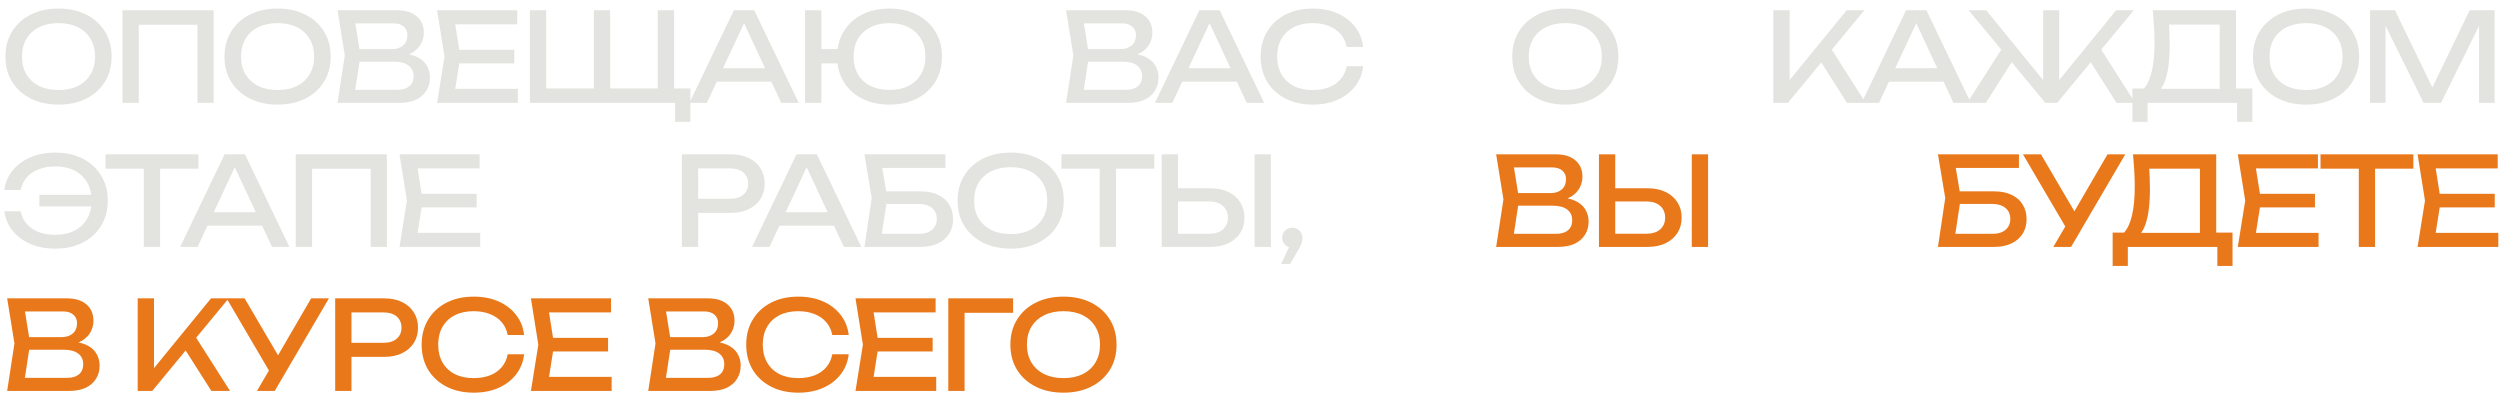 <?xml version="1.0" encoding="UTF-8"?> <svg xmlns="http://www.w3.org/2000/svg" width="243" height="39" viewBox="0 0 243 39" fill="none"> <path d="M5.688 10.168C4.664 10.168 3.764 9.972 2.988 9.58C2.212 9.188 1.608 8.644 1.176 7.948C0.744 7.244 0.528 6.428 0.528 5.5C0.528 4.572 0.744 3.76 1.176 3.064C1.608 2.36 2.212 1.812 2.988 1.42C3.764 1.028 4.664 0.832 5.688 0.832C6.712 0.832 7.612 1.028 8.388 1.42C9.164 1.812 9.768 2.36 10.2 3.064C10.632 3.76 10.848 4.572 10.848 5.5C10.848 6.428 10.632 7.244 10.2 7.948C9.768 8.644 9.164 9.188 8.388 9.58C7.612 9.972 6.712 10.168 5.688 10.168ZM5.688 8.752C6.416 8.752 7.044 8.62 7.572 8.356C8.1 8.092 8.508 7.716 8.796 7.228C9.092 6.74 9.24 6.164 9.24 5.5C9.24 4.836 9.092 4.26 8.796 3.772C8.508 3.284 8.1 2.908 7.572 2.644C7.044 2.38 6.416 2.248 5.688 2.248C4.968 2.248 4.34 2.38 3.804 2.644C3.276 2.908 2.864 3.284 2.568 3.772C2.28 4.26 2.136 4.836 2.136 5.5C2.136 6.164 2.28 6.74 2.568 7.228C2.864 7.716 3.276 8.092 3.804 8.356C4.34 8.62 4.968 8.752 5.688 8.752ZM20.763 1V10H19.191V1.684L19.911 2.404H12.771L13.491 1.684V10H11.907V1H20.763ZM26.982 10.168C25.958 10.168 25.058 9.972 24.282 9.58C23.506 9.188 22.902 8.644 22.47 7.948C22.038 7.244 21.822 6.428 21.822 5.5C21.822 4.572 22.038 3.76 22.47 3.064C22.902 2.36 23.506 1.812 24.282 1.42C25.058 1.028 25.958 0.832 26.982 0.832C28.006 0.832 28.906 1.028 29.682 1.42C30.458 1.812 31.062 2.36 31.494 3.064C31.926 3.76 32.142 4.572 32.142 5.5C32.142 6.428 31.926 7.244 31.494 7.948C31.062 8.644 30.458 9.188 29.682 9.58C28.906 9.972 28.006 10.168 26.982 10.168ZM26.982 8.752C27.71 8.752 28.338 8.62 28.866 8.356C29.394 8.092 29.802 7.716 30.09 7.228C30.386 6.74 30.534 6.164 30.534 5.5C30.534 4.836 30.386 4.26 30.09 3.772C29.802 3.284 29.394 2.908 28.866 2.644C28.338 2.38 27.71 2.248 26.982 2.248C26.262 2.248 25.634 2.38 25.098 2.644C24.57 2.908 24.158 3.284 23.862 3.772C23.574 4.26 23.43 4.836 23.43 5.5C23.43 6.164 23.574 6.74 23.862 7.228C24.158 7.716 24.57 8.092 25.098 8.356C25.634 8.62 26.262 8.752 26.982 8.752ZM38.579 5.536L38.735 5.188C39.447 5.196 40.027 5.304 40.475 5.512C40.931 5.72 41.263 6 41.471 6.352C41.687 6.704 41.795 7.1 41.795 7.54C41.795 8.02 41.679 8.444 41.447 8.812C41.223 9.18 40.891 9.472 40.451 9.688C40.011 9.896 39.463 10 38.807 10H32.807L33.515 5.38L32.807 1H38.591C39.423 1 40.063 1.196 40.511 1.588C40.967 1.972 41.195 2.504 41.195 3.184C41.195 3.544 41.107 3.896 40.931 4.24C40.763 4.576 40.487 4.864 40.103 5.104C39.727 5.336 39.219 5.48 38.579 5.536ZM34.403 9.556L33.791 8.728H38.627C39.123 8.728 39.507 8.616 39.779 8.392C40.059 8.16 40.199 7.832 40.199 7.408C40.199 6.96 40.035 6.612 39.707 6.364C39.387 6.116 38.911 5.992 38.279 5.992H34.379V4.768H38.123C38.547 4.768 38.899 4.652 39.179 4.42C39.459 4.18 39.599 3.84 39.599 3.4C39.599 3.072 39.483 2.804 39.251 2.596C39.019 2.38 38.683 2.272 38.243 2.272H33.791L34.403 1.444L35.039 5.38L34.403 9.556ZM49.987 4.84V6.16H43.699V4.84H49.987ZM44.743 5.5L44.107 9.52L43.351 8.632H50.335V10H42.487L43.207 5.5L42.487 1H50.275V2.368H43.351L44.107 1.48L44.743 5.5ZM65.522 1V9.076L64.922 8.596H67.106V11.848H65.618V9.844L66.338 10H51.506V1H53.09V9.076L52.49 8.596H58.322L57.722 9.076V1H59.306V9.076L58.706 8.596H64.538L63.938 9.076V1H65.522ZM69.137 7.936V6.628H75.425V7.936H69.137ZM73.313 1L77.633 10H75.941L72.017 1.6H72.629L68.705 10H67.013L71.333 1H73.313ZM86.458 10.168C85.442 10.168 84.55 9.972 83.782 9.58C83.022 9.188 82.43 8.644 82.006 7.948C81.582 7.244 81.37 6.428 81.37 5.5C81.37 4.572 81.582 3.76 82.006 3.064C82.43 2.36 83.022 1.812 83.782 1.42C84.55 1.028 85.442 0.832 86.458 0.832C87.474 0.832 88.362 1.028 89.122 1.42C89.89 1.812 90.486 2.36 90.91 3.064C91.342 3.76 91.558 4.572 91.558 5.5C91.558 6.428 91.342 7.244 90.91 7.948C90.486 8.644 89.89 9.188 89.122 9.58C88.362 9.972 87.474 10.168 86.458 10.168ZM78.25 10V1H79.834V10H78.25ZM79.102 6.16V4.768H82.186V6.16H79.102ZM86.458 8.74C87.178 8.74 87.798 8.608 88.318 8.344C88.838 8.08 89.238 7.704 89.518 7.216C89.806 6.728 89.95 6.156 89.95 5.5C89.95 4.836 89.806 4.264 89.518 3.784C89.238 3.296 88.838 2.92 88.318 2.656C87.798 2.384 87.178 2.248 86.458 2.248C85.746 2.248 85.126 2.384 84.598 2.656C84.078 2.92 83.674 3.296 83.386 3.784C83.106 4.264 82.966 4.836 82.966 5.5C82.966 6.156 83.106 6.728 83.386 7.216C83.674 7.704 84.078 8.08 84.598 8.344C85.126 8.608 85.746 8.74 86.458 8.74ZM109.394 5.536L109.55 5.188C110.262 5.196 110.842 5.304 111.29 5.512C111.746 5.72 112.078 6 112.286 6.352C112.502 6.704 112.61 7.1 112.61 7.54C112.61 8.02 112.494 8.444 112.262 8.812C112.038 9.18 111.706 9.472 111.266 9.688C110.826 9.896 110.278 10 109.622 10H103.622L104.33 5.38L103.622 1H109.406C110.238 1 110.878 1.196 111.326 1.588C111.782 1.972 112.01 2.504 112.01 3.184C112.01 3.544 111.922 3.896 111.746 4.24C111.578 4.576 111.302 4.864 110.918 5.104C110.542 5.336 110.034 5.48 109.394 5.536ZM105.218 9.556L104.606 8.728H109.442C109.938 8.728 110.322 8.616 110.594 8.392C110.874 8.16 111.014 7.832 111.014 7.408C111.014 6.96 110.85 6.612 110.522 6.364C110.202 6.116 109.726 5.992 109.094 5.992H105.194V4.768H108.938C109.362 4.768 109.714 4.652 109.994 4.42C110.274 4.18 110.414 3.84 110.414 3.4C110.414 3.072 110.298 2.804 110.066 2.596C109.834 2.38 109.498 2.272 109.058 2.272H104.606L105.218 1.444L105.854 5.38L105.218 9.556ZM114.381 7.936V6.628H120.669V7.936H114.381ZM118.557 1L122.877 10H121.185L117.261 1.6H117.873L113.949 10H112.257L116.577 1H118.557ZM132.494 6.436C132.414 7.172 132.154 7.824 131.714 8.392C131.282 8.952 130.714 9.388 130.01 9.7C129.306 10.012 128.502 10.168 127.598 10.168C126.59 10.168 125.706 9.972 124.946 9.58C124.186 9.188 123.594 8.644 123.17 7.948C122.746 7.244 122.534 6.428 122.534 5.5C122.534 4.572 122.746 3.76 123.17 3.064C123.594 2.36 124.186 1.812 124.946 1.42C125.706 1.028 126.59 0.832 127.598 0.832C128.502 0.832 129.306 0.988 130.01 1.3C130.714 1.612 131.282 2.048 131.714 2.608C132.154 3.168 132.414 3.82 132.494 4.564H130.898C130.81 4.084 130.618 3.672 130.322 3.328C130.034 2.984 129.658 2.72 129.194 2.536C128.73 2.344 128.194 2.248 127.586 2.248C126.882 2.248 126.27 2.38 125.75 2.644C125.238 2.908 124.842 3.284 124.562 3.772C124.282 4.26 124.142 4.836 124.142 5.5C124.142 6.164 124.282 6.74 124.562 7.228C124.842 7.716 125.238 8.092 125.75 8.356C126.27 8.62 126.882 8.752 127.586 8.752C128.194 8.752 128.73 8.66 129.194 8.476C129.658 8.292 130.034 8.028 130.322 7.684C130.618 7.332 130.81 6.916 130.898 6.436H132.494ZM152.148 10.168C151.124 10.168 150.224 9.972 149.448 9.58C148.672 9.188 148.068 8.644 147.636 7.948C147.204 7.244 146.988 6.428 146.988 5.5C146.988 4.572 147.204 3.76 147.636 3.064C148.068 2.36 148.672 1.812 149.448 1.42C150.224 1.028 151.124 0.832 152.148 0.832C153.172 0.832 154.072 1.028 154.848 1.42C155.624 1.812 156.228 2.36 156.66 3.064C157.092 3.76 157.308 4.572 157.308 5.5C157.308 6.428 157.092 7.244 156.66 7.948C156.228 8.644 155.624 9.188 154.848 9.58C154.072 9.972 153.172 10.168 152.148 10.168ZM152.148 8.752C152.876 8.752 153.504 8.62 154.032 8.356C154.56 8.092 154.968 7.716 155.256 7.228C155.552 6.74 155.7 6.164 155.7 5.5C155.7 4.836 155.552 4.26 155.256 3.772C154.968 3.284 154.56 2.908 154.032 2.644C153.504 2.38 152.876 2.248 152.148 2.248C151.428 2.248 150.8 2.38 150.264 2.644C149.736 2.908 149.324 3.284 149.028 3.772C148.74 4.26 148.596 4.836 148.596 5.5C148.596 6.164 148.74 6.74 149.028 7.228C149.324 7.716 149.736 8.092 150.264 8.356C150.8 8.62 151.428 8.752 152.148 8.752ZM172.368 10V1H173.952V8.668L173.472 8.368L179.496 1H181.212L173.784 10H172.368ZM176.652 5.476L177.768 4.384L181.344 10H179.532L176.652 5.476ZM183.073 7.936V6.628H189.361V7.936H183.073ZM187.249 1L191.569 10H189.877L185.953 1.6H186.565L182.641 10H180.949L185.269 1H187.249ZM191.214 10L194.802 4.384L195.906 5.464L193.026 10H191.214ZM205.722 10L202.854 5.464L203.958 4.384L207.534 10H205.722ZM200.154 8.512L199.698 8.344L205.686 1H207.402L199.95 10H198.81L191.358 1H193.062L199.05 8.344L198.594 8.512V1H200.154V8.512ZM207.272 11.848V8.608H208.688L209.624 8.632H216.32L216.692 8.608H218.924V11.848H217.448V10H208.748V11.848H207.272ZM209.252 1H217.34V9.388H215.756V1.672L216.476 2.392H210.104L210.788 1.888C210.828 2.328 210.856 2.764 210.872 3.196C210.888 3.628 210.896 4.036 210.896 4.42C210.896 5.428 210.824 6.288 210.68 7C210.536 7.712 210.324 8.256 210.044 8.632C209.764 9.008 209.424 9.196 209.024 9.196L208.364 8.632C208.724 8.232 208.988 7.66 209.156 6.916C209.332 6.172 209.42 5.236 209.42 4.108C209.42 3.62 209.404 3.112 209.372 2.584C209.34 2.056 209.3 1.528 209.252 1ZM224.148 10.168C223.124 10.168 222.224 9.972 221.448 9.58C220.672 9.188 220.068 8.644 219.636 7.948C219.204 7.244 218.988 6.428 218.988 5.5C218.988 4.572 219.204 3.76 219.636 3.064C220.068 2.36 220.672 1.812 221.448 1.42C222.224 1.028 223.124 0.832 224.148 0.832C225.172 0.832 226.072 1.028 226.848 1.42C227.624 1.812 228.228 2.36 228.66 3.064C229.092 3.76 229.308 4.572 229.308 5.5C229.308 6.428 229.092 7.244 228.66 7.948C228.228 8.644 227.624 9.188 226.848 9.58C226.072 9.972 225.172 10.168 224.148 10.168ZM224.148 8.752C224.876 8.752 225.504 8.62 226.032 8.356C226.56 8.092 226.968 7.716 227.256 7.228C227.552 6.74 227.7 6.164 227.7 5.5C227.7 4.836 227.552 4.26 227.256 3.772C226.968 3.284 226.56 2.908 226.032 2.644C225.504 2.38 224.876 2.248 224.148 2.248C223.428 2.248 222.8 2.38 222.264 2.644C221.736 2.908 221.324 3.284 221.028 3.772C220.74 4.26 220.596 4.836 220.596 5.5C220.596 6.164 220.74 6.74 221.028 7.228C221.324 7.716 221.736 8.092 222.264 8.356C222.8 8.62 223.428 8.752 224.148 8.752ZM242.475 1V10H240.963V1.48L241.455 1.504L237.267 10H235.575L231.387 1.516L231.879 1.492V10H230.367V1H232.791L236.823 9.316H236.031L240.051 1H242.475ZM5.364 24.168C4.468 24.168 3.664 24.016 2.952 23.712C2.24 23.4 1.664 22.972 1.224 22.428C0.784 21.876 0.516 21.244 0.42 20.532H2.004C2.092 20.996 2.284 21.4 2.58 21.744C2.876 22.088 3.26 22.356 3.732 22.548C4.204 22.732 4.748 22.824 5.364 22.824C6.092 22.824 6.72 22.688 7.248 22.416C7.776 22.144 8.184 21.76 8.472 21.264C8.76 20.768 8.904 20.18 8.904 19.5C8.904 18.82 8.76 18.232 8.472 17.736C8.184 17.24 7.776 16.856 7.248 16.584C6.72 16.312 6.092 16.176 5.364 16.176C4.756 16.176 4.216 16.272 3.744 16.464C3.272 16.648 2.888 16.912 2.592 17.256C2.296 17.592 2.1 17.996 2.004 18.468H0.42C0.516 17.748 0.784 17.116 1.224 16.572C1.664 16.028 2.24 15.604 2.952 15.3C3.664 14.988 4.468 14.832 5.364 14.832C6.388 14.832 7.28 15.028 8.04 15.42C8.808 15.812 9.404 16.36 9.828 17.064C10.26 17.76 10.476 18.572 10.476 19.5C10.476 20.428 10.26 21.244 9.828 21.948C9.404 22.644 8.808 23.188 8.04 23.58C7.28 23.972 6.388 24.168 5.364 24.168ZM9.624 20.064H3.828V18.936H9.624V20.064ZM13.979 15.732H15.563V24H13.979V15.732ZM10.259 15H19.283V16.392H10.259V15ZM19.635 21.936V20.628H25.923V21.936H19.635ZM23.811 15L28.131 24H26.439L22.515 15.6H23.127L19.203 24H17.511L21.831 15H23.811ZM37.604 15V24H36.032V15.684L36.752 16.404H29.612L30.332 15.684V24H28.748V15H37.604ZM46.331 18.84V20.16H40.043V18.84H46.331ZM41.087 19.5L40.451 23.52L39.695 22.632H46.679V24H38.831L39.551 19.5L38.831 15H46.619V16.368H39.695L40.451 15.48L41.087 19.5ZM71.041 15C71.713 15 72.293 15.12 72.781 15.36C73.277 15.6 73.657 15.936 73.921 16.368C74.193 16.792 74.329 17.284 74.329 17.844C74.329 18.404 74.193 18.9 73.921 19.332C73.657 19.756 73.277 20.088 72.781 20.328C72.293 20.568 71.713 20.688 71.041 20.688H66.997V19.32H70.981C71.525 19.32 71.949 19.188 72.253 18.924C72.565 18.66 72.721 18.3 72.721 17.844C72.721 17.388 72.565 17.028 72.253 16.764C71.949 16.5 71.525 16.368 70.981 16.368H67.153L67.861 15.576V24H66.277V15H71.041ZM75.223 21.936V20.628H81.511V21.936H75.223ZM79.399 15L83.719 24H82.027L78.103 15.6H78.715L74.791 24H73.099L77.419 15H79.399ZM85.296 18.6H89.496C90.168 18.6 90.736 18.716 91.2 18.948C91.672 19.172 92.028 19.488 92.268 19.896C92.516 20.296 92.64 20.768 92.64 21.312C92.64 21.848 92.512 22.32 92.256 22.728C92 23.128 91.636 23.44 91.164 23.664C90.692 23.888 90.136 24 89.496 24H84.024L84.732 19.248L84.024 15H91.896V16.32H85.02L85.62 15.516L86.244 19.224L85.596 23.52L84.984 22.728H89.352C89.872 22.728 90.284 22.6 90.588 22.344C90.9 22.08 91.056 21.724 91.056 21.276C91.056 20.828 90.9 20.476 90.588 20.22C90.276 19.956 89.86 19.824 89.34 19.824H85.296V18.6ZM98.239 24.168C97.215 24.168 96.315 23.972 95.539 23.58C94.763 23.188 94.159 22.644 93.727 21.948C93.295 21.244 93.079 20.428 93.079 19.5C93.079 18.572 93.295 17.76 93.727 17.064C94.159 16.36 94.763 15.812 95.539 15.42C96.315 15.028 97.215 14.832 98.239 14.832C99.263 14.832 100.163 15.028 100.939 15.42C101.715 15.812 102.319 16.36 102.751 17.064C103.183 17.76 103.399 18.572 103.399 19.5C103.399 20.428 103.183 21.244 102.751 21.948C102.319 22.644 101.715 23.188 100.939 23.58C100.163 23.972 99.263 24.168 98.239 24.168ZM98.239 22.752C98.967 22.752 99.595 22.62 100.123 22.356C100.651 22.092 101.059 21.716 101.347 21.228C101.643 20.74 101.791 20.164 101.791 19.5C101.791 18.836 101.643 18.26 101.347 17.772C101.059 17.284 100.651 16.908 100.123 16.644C99.595 16.38 98.967 16.248 98.239 16.248C97.519 16.248 96.891 16.38 96.355 16.644C95.827 16.908 95.415 17.284 95.119 17.772C94.831 18.26 94.687 18.836 94.687 19.5C94.687 20.164 94.831 20.74 95.119 21.228C95.415 21.716 95.827 22.092 96.355 22.356C96.891 22.62 97.519 22.752 98.239 22.752ZM106.893 15.732H108.477V24H106.893V15.732ZM103.173 15H112.197V16.392H103.173V15ZM112.92 24V15H114.504V23.424L113.796 22.716H117.564C118.116 22.716 118.552 22.576 118.872 22.296C119.192 22.008 119.352 21.628 119.352 21.156C119.352 20.676 119.192 20.296 118.872 20.016C118.552 19.728 118.116 19.584 117.564 19.584H113.64V18.3H117.636C118.316 18.3 118.904 18.42 119.4 18.66C119.896 18.9 120.28 19.236 120.552 19.668C120.824 20.092 120.96 20.588 120.96 21.156C120.96 21.716 120.824 22.212 120.552 22.644C120.28 23.068 119.896 23.4 119.4 23.64C118.904 23.88 118.316 24 117.636 24H112.92ZM121.944 15H123.528V24H121.944V15ZM124.533 25.656L125.529 23.508L125.613 24.072C125.429 24.072 125.261 24.028 125.109 23.94C124.965 23.852 124.849 23.736 124.761 23.592C124.673 23.44 124.629 23.276 124.629 23.1C124.629 22.916 124.673 22.752 124.761 22.608C124.849 22.464 124.965 22.352 125.109 22.272C125.261 22.184 125.429 22.14 125.613 22.14C125.805 22.14 125.973 22.184 126.117 22.272C126.269 22.36 126.385 22.48 126.465 22.632C126.553 22.784 126.597 22.956 126.597 23.148C126.597 23.332 126.557 23.528 126.477 23.736C126.397 23.936 126.257 24.2 126.057 24.528L125.397 25.656H124.533Z" fill="#E3E4DF"></path> <path d="M151.198 19.536L151.354 19.188C152.066 19.196 152.646 19.304 153.094 19.512C153.55 19.72 153.882 20 154.09 20.352C154.306 20.704 154.414 21.1 154.414 21.54C154.414 22.02 154.298 22.444 154.066 22.812C153.842 23.18 153.51 23.472 153.07 23.688C152.63 23.896 152.082 24 151.426 24H145.426L146.134 19.38L145.426 15H151.21C152.042 15 152.682 15.196 153.13 15.588C153.586 15.972 153.814 16.504 153.814 17.184C153.814 17.544 153.726 17.896 153.55 18.24C153.382 18.576 153.106 18.864 152.722 19.104C152.346 19.336 151.838 19.48 151.198 19.536ZM147.022 23.556L146.41 22.728H151.246C151.742 22.728 152.126 22.616 152.398 22.392C152.678 22.16 152.818 21.832 152.818 21.408C152.818 20.96 152.654 20.612 152.326 20.364C152.006 20.116 151.53 19.992 150.898 19.992H146.998V18.768H150.742C151.166 18.768 151.518 18.652 151.798 18.42C152.078 18.18 152.218 17.84 152.218 17.4C152.218 17.072 152.102 16.804 151.87 16.596C151.638 16.38 151.302 16.272 150.862 16.272H146.41L147.022 15.444L147.658 19.38L147.022 23.556ZM155.418 24V15H157.002V23.424L156.294 22.716H160.062C160.614 22.716 161.05 22.576 161.37 22.296C161.69 22.008 161.85 21.628 161.85 21.156C161.85 20.676 161.69 20.296 161.37 20.016C161.05 19.728 160.614 19.584 160.062 19.584H156.138V18.3H160.134C160.814 18.3 161.402 18.42 161.898 18.66C162.394 18.9 162.778 19.236 163.05 19.668C163.322 20.092 163.458 20.588 163.458 21.156C163.458 21.716 163.322 22.212 163.05 22.644C162.778 23.068 162.394 23.4 161.898 23.64C161.402 23.88 160.814 24 160.134 24H155.418ZM164.442 15H166.026V24H164.442V15ZM189.641 18.6H193.841C194.513 18.6 195.081 18.716 195.545 18.948C196.017 19.172 196.373 19.488 196.613 19.896C196.861 20.296 196.985 20.768 196.985 21.312C196.985 21.848 196.857 22.32 196.601 22.728C196.345 23.128 195.981 23.44 195.509 23.664C195.037 23.888 194.481 24 193.841 24H188.369L189.077 19.248L188.369 15H196.241V16.32H189.365L189.965 15.516L190.589 19.224L189.941 23.52L189.329 22.728H193.697C194.217 22.728 194.629 22.6 194.933 22.344C195.245 22.08 195.401 21.724 195.401 21.276C195.401 20.828 195.245 20.476 194.933 20.22C194.621 19.956 194.205 19.824 193.685 19.824H189.641V18.6ZM199.582 24L201.058 21.48H201.082L204.85 15H206.578L201.31 24H199.582ZM201.094 22.608L196.63 15H198.382L202.15 21.42L201.094 22.608ZM205.35 25.848V22.608H206.766L207.702 22.632H214.398L214.77 22.608H217.002V25.848H215.526V24H206.826V25.848H205.35ZM207.33 15H215.418V23.388H213.834V15.672L214.554 16.392H208.182L208.866 15.888C208.906 16.328 208.934 16.764 208.95 17.196C208.966 17.628 208.974 18.036 208.974 18.42C208.974 19.428 208.902 20.288 208.758 21C208.614 21.712 208.402 22.256 208.122 22.632C207.842 23.008 207.502 23.196 207.102 23.196L206.442 22.632C206.802 22.232 207.066 21.66 207.234 20.916C207.41 20.172 207.498 19.236 207.498 18.108C207.498 17.62 207.482 17.112 207.45 16.584C207.418 16.056 207.378 15.528 207.33 15ZM225.015 18.84V20.16H218.727V18.84H225.015ZM219.771 19.5L219.135 23.52L218.379 22.632H225.363V24H217.515L218.235 19.5L217.515 15H225.303V16.368H218.379L219.135 15.48L219.771 19.5ZM229.274 15.732H230.858V24H229.274V15.732ZM225.554 15H234.578V16.392H225.554V15ZM242.489 18.84V20.16H236.201V18.84H242.489ZM237.245 19.5L236.609 23.52L235.853 22.632H242.837V24H234.989L235.709 19.5L234.989 15H242.777V16.368H235.853L236.609 15.48L237.245 19.5ZM6.468 33.536L6.624 33.188C7.336 33.196 7.916 33.304 8.364 33.512C8.82 33.72 9.152 34 9.36 34.352C9.576 34.704 9.684 35.1 9.684 35.54C9.684 36.02 9.568 36.444 9.336 36.812C9.112 37.18 8.78 37.472 8.34 37.688C7.9 37.896 7.352 38 6.696 38H0.696L1.404 33.38L0.696 29H6.48C7.312 29 7.952 29.196 8.4 29.588C8.856 29.972 9.084 30.504 9.084 31.184C9.084 31.544 8.996 31.896 8.82 32.24C8.652 32.576 8.376 32.864 7.992 33.104C7.616 33.336 7.108 33.48 6.468 33.536ZM2.292 37.556L1.68 36.728H6.516C7.012 36.728 7.396 36.616 7.668 36.392C7.948 36.16 8.088 35.832 8.088 35.408C8.088 34.96 7.924 34.612 7.596 34.364C7.276 34.116 6.8 33.992 6.168 33.992H2.268V32.768H6.012C6.436 32.768 6.788 32.652 7.068 32.42C7.348 32.18 7.488 31.84 7.488 31.4C7.488 31.072 7.372 30.804 7.14 30.596C6.908 30.38 6.572 30.272 6.132 30.272H1.68L2.292 29.444L2.928 33.38L2.292 37.556ZM13.384 38V29H14.968V36.668L14.488 36.368L20.512 29H22.228L14.8 38H13.384ZM17.668 33.476L18.784 32.384L22.36 38H20.548L17.668 33.476ZM24.976 38L26.452 35.48H26.476L30.244 29H31.972L26.704 38H24.976ZM26.488 36.608L22.024 29H23.776L27.544 35.42L26.488 36.608ZM37.344 29C38.016 29 38.596 29.12 39.084 29.36C39.58 29.6 39.96 29.936 40.224 30.368C40.496 30.792 40.632 31.284 40.632 31.844C40.632 32.404 40.496 32.9 40.224 33.332C39.96 33.756 39.58 34.088 39.084 34.328C38.596 34.568 38.016 34.688 37.344 34.688H33.3V33.32H37.284C37.828 33.32 38.252 33.188 38.556 32.924C38.868 32.66 39.024 32.3 39.024 31.844C39.024 31.388 38.868 31.028 38.556 30.764C38.252 30.5 37.828 30.368 37.284 30.368H33.456L34.164 29.576V38H32.58V29H37.344ZM50.944 34.436C50.864 35.172 50.604 35.824 50.164 36.392C49.732 36.952 49.164 37.388 48.46 37.7C47.756 38.012 46.952 38.168 46.048 38.168C45.04 38.168 44.156 37.972 43.396 37.58C42.636 37.188 42.044 36.644 41.62 35.948C41.196 35.244 40.984 34.428 40.984 33.5C40.984 32.572 41.196 31.76 41.62 31.064C42.044 30.36 42.636 29.812 43.396 29.42C44.156 29.028 45.04 28.832 46.048 28.832C46.952 28.832 47.756 28.988 48.46 29.3C49.164 29.612 49.732 30.048 50.164 30.608C50.604 31.168 50.864 31.82 50.944 32.564H49.348C49.26 32.084 49.068 31.672 48.772 31.328C48.484 30.984 48.108 30.72 47.644 30.536C47.18 30.344 46.644 30.248 46.036 30.248C45.332 30.248 44.72 30.38 44.2 30.644C43.688 30.908 43.292 31.284 43.012 31.772C42.732 32.26 42.592 32.836 42.592 33.5C42.592 34.164 42.732 34.74 43.012 35.228C43.292 35.716 43.688 36.092 44.2 36.356C44.72 36.62 45.332 36.752 46.036 36.752C46.644 36.752 47.18 36.66 47.644 36.476C48.108 36.292 48.484 36.028 48.772 35.684C49.068 35.332 49.26 34.916 49.348 34.436H50.944ZM59.105 32.84V34.16H52.817V32.84H59.105ZM53.861 33.5L53.225 37.52L52.469 36.632H59.453V38H51.605L52.325 33.5L51.605 29H59.393V30.368H52.469L53.225 29.48L53.861 33.5ZM68.78 33.536L68.936 33.188C69.648 33.196 70.228 33.304 70.676 33.512C71.132 33.72 71.464 34 71.672 34.352C71.888 34.704 71.996 35.1 71.996 35.54C71.996 36.02 71.88 36.444 71.648 36.812C71.424 37.18 71.092 37.472 70.652 37.688C70.212 37.896 69.664 38 69.008 38H63.008L63.716 33.38L63.008 29H68.792C69.624 29 70.264 29.196 70.712 29.588C71.168 29.972 71.396 30.504 71.396 31.184C71.396 31.544 71.308 31.896 71.132 32.24C70.964 32.576 70.688 32.864 70.304 33.104C69.928 33.336 69.42 33.48 68.78 33.536ZM64.604 37.556L63.992 36.728H68.828C69.324 36.728 69.708 36.616 69.98 36.392C70.26 36.16 70.4 35.832 70.4 35.408C70.4 34.96 70.236 34.612 69.908 34.364C69.588 34.116 69.112 33.992 68.48 33.992H64.58V32.768H68.324C68.748 32.768 69.1 32.652 69.38 32.42C69.66 32.18 69.8 31.84 69.8 31.4C69.8 31.072 69.684 30.804 69.452 30.596C69.22 30.38 68.884 30.272 68.444 30.272H63.992L64.604 29.444L65.24 33.38L64.604 37.556ZM82.493 34.436C82.412 35.172 82.153 35.824 81.713 36.392C81.281 36.952 80.713 37.388 80.008 37.7C79.305 38.012 78.501 38.168 77.597 38.168C76.588 38.168 75.704 37.972 74.945 37.58C74.184 37.188 73.593 36.644 73.168 35.948C72.745 35.244 72.532 34.428 72.532 33.5C72.532 32.572 72.745 31.76 73.168 31.064C73.593 30.36 74.184 29.812 74.945 29.42C75.704 29.028 76.588 28.832 77.597 28.832C78.501 28.832 79.305 28.988 80.008 29.3C80.713 29.612 81.281 30.048 81.713 30.608C82.153 31.168 82.412 31.82 82.493 32.564H80.897C80.808 32.084 80.617 31.672 80.32 31.328C80.032 30.984 79.656 30.72 79.192 30.536C78.728 30.344 78.192 30.248 77.585 30.248C76.88 30.248 76.269 30.38 75.749 30.644C75.237 30.908 74.841 31.284 74.561 31.772C74.281 32.26 74.141 32.836 74.141 33.5C74.141 34.164 74.281 34.74 74.561 35.228C74.841 35.716 75.237 36.092 75.749 36.356C76.269 36.62 76.88 36.752 77.585 36.752C78.192 36.752 78.728 36.66 79.192 36.476C79.656 36.292 80.032 36.028 80.32 35.684C80.617 35.332 80.808 34.916 80.897 34.436H82.493ZM90.654 32.84V34.16H84.366V32.84H90.654ZM85.41 33.5L84.774 37.52L84.018 36.632H91.002V38H83.154L83.874 33.5L83.154 29H90.942V30.368H84.018L84.774 29.48L85.41 33.5ZM98.473 29V30.404H93.037L93.757 29.684V38H92.173V29H98.473ZM103.369 38.168C102.345 38.168 101.445 37.972 100.669 37.58C99.893 37.188 99.289 36.644 98.857 35.948C98.425 35.244 98.209 34.428 98.209 33.5C98.209 32.572 98.425 31.76 98.857 31.064C99.289 30.36 99.893 29.812 100.669 29.42C101.445 29.028 102.345 28.832 103.369 28.832C104.393 28.832 105.293 29.028 106.069 29.42C106.845 29.812 107.449 30.36 107.881 31.064C108.313 31.76 108.529 32.572 108.529 33.5C108.529 34.428 108.313 35.244 107.881 35.948C107.449 36.644 106.845 37.188 106.069 37.58C105.293 37.972 104.393 38.168 103.369 38.168ZM103.369 36.752C104.097 36.752 104.725 36.62 105.253 36.356C105.781 36.092 106.189 35.716 106.477 35.228C106.773 34.74 106.921 34.164 106.921 33.5C106.921 32.836 106.773 32.26 106.477 31.772C106.189 31.284 105.781 30.908 105.253 30.644C104.725 30.38 104.097 30.248 103.369 30.248C102.649 30.248 102.021 30.38 101.485 30.644C100.957 30.908 100.545 31.284 100.249 31.772C99.961 32.26 99.817 32.836 99.817 33.5C99.817 34.164 99.961 34.74 100.249 35.228C100.545 35.716 100.957 36.092 101.485 36.356C102.021 36.62 102.649 36.752 103.369 36.752Z" fill="#E9781B"></path> </svg> 